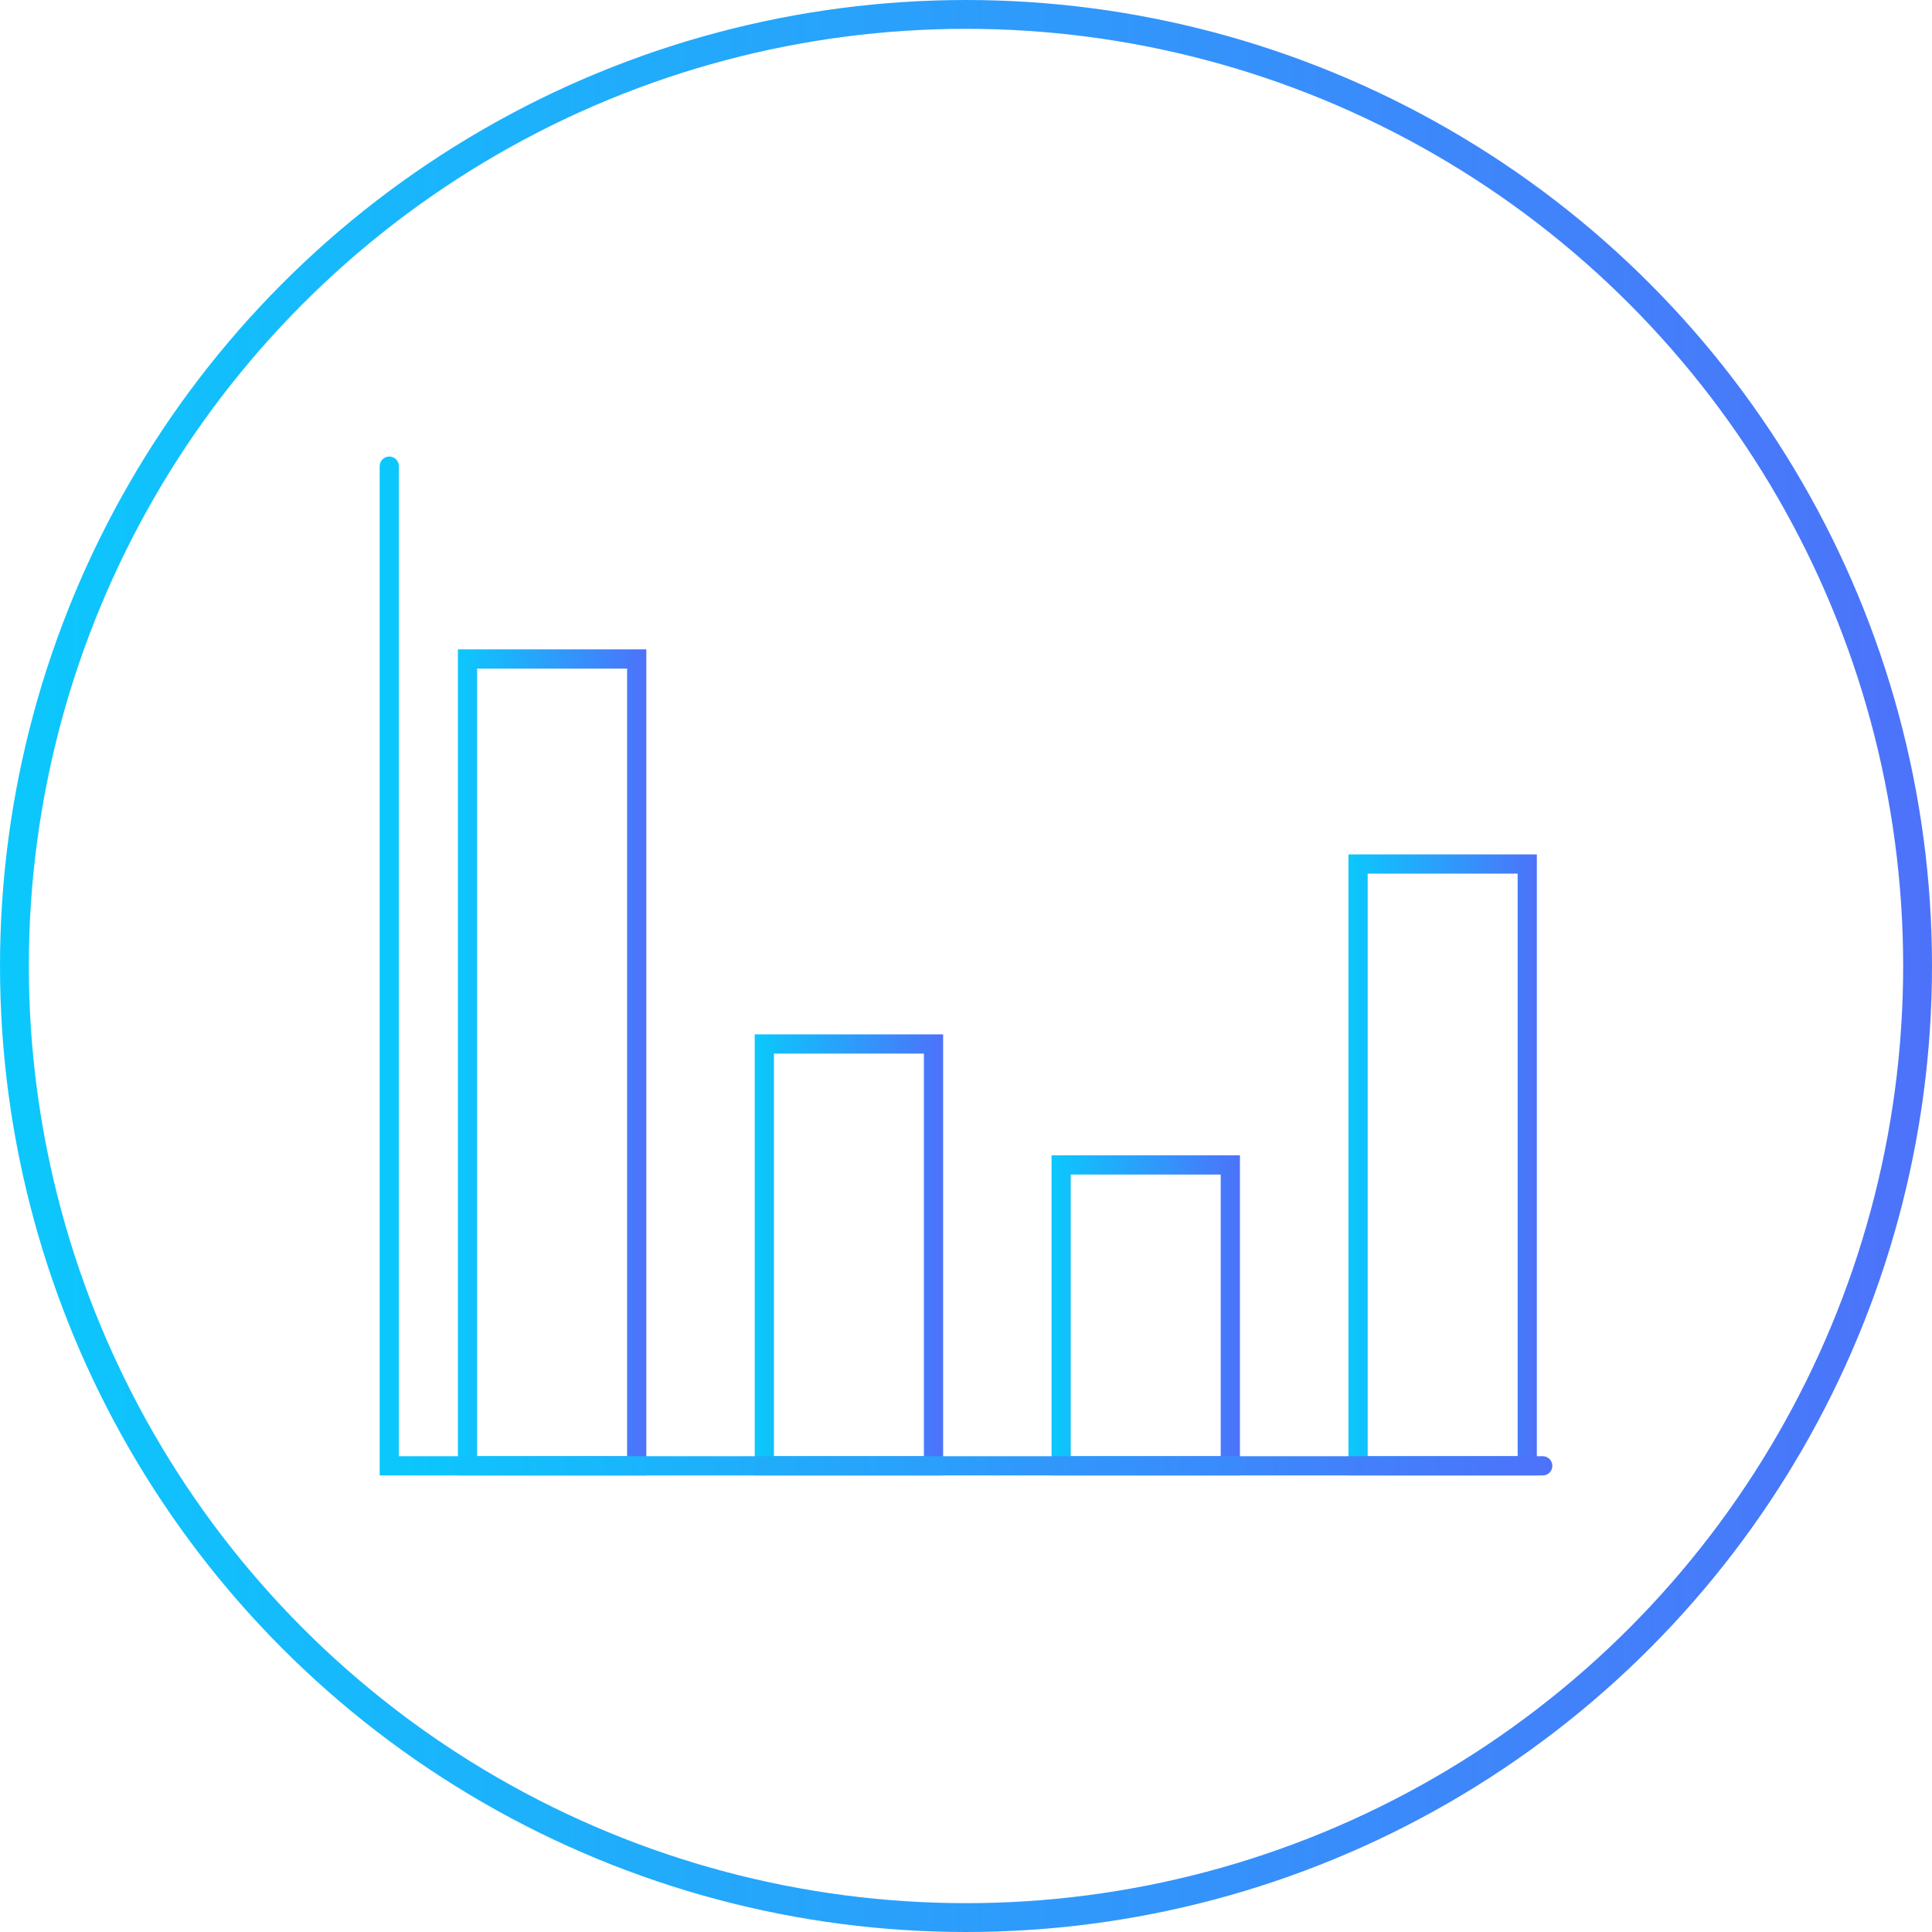 <svg id="Calque_1" data-name="Calque 1" xmlns="http://www.w3.org/2000/svg" xmlns:xlink="http://www.w3.org/1999/xlink" viewBox="0 0 201 201"><defs><style>.cls-1,.cls-2,.cls-3,.cls-4,.cls-5,.cls-6{fill:none;stroke-miterlimit:10;}.cls-1,.cls-2,.cls-3,.cls-4,.cls-6{stroke-linecap:round;stroke-width:2px;}.cls-1{stroke:url(#Dégradé_sans_nom_19);}.cls-2{stroke:url(#Dégradé_sans_nom_19-2);}.cls-3{stroke:url(#Dégradé_sans_nom_19-3);}.cls-4{stroke:url(#Dégradé_sans_nom_19-4);}.cls-5{stroke-width:3px;stroke:url(#Dégradé_sans_nom_19-5);}.cls-6{stroke:url(#Dégradé_sans_nom_19-6);}</style><linearGradient id="Dégradé_sans_nom_19" x1="47.64" y1="110.53" x2="67.24" y2="110.53" gradientUnits="userSpaceOnUse"><stop offset="0" stop-color="#0bc8fc"/><stop offset="1" stop-color="#4d72fa"/></linearGradient><linearGradient id="Dégradé_sans_nom_19-2" x1="78.52" y1="130.55" x2="98.12" y2="130.55" xlink:href="#Dégradé_sans_nom_19"/><linearGradient id="Dégradé_sans_nom_19-3" x1="109.4" y1="136.85" x2="129" y2="136.85" xlink:href="#Dégradé_sans_nom_19"/><linearGradient id="Dégradé_sans_nom_19-4" x1="140.29" y1="121.2" x2="159.89" y2="121.2" xlink:href="#Dégradé_sans_nom_19"/><linearGradient id="Dégradé_sans_nom_19-5" x1="0" y1="100.5" x2="201" y2="100.5" xlink:href="#Dégradé_sans_nom_19"/><linearGradient id="Dégradé_sans_nom_19-6" x1="39.5" y1="100.5" x2="161.5" y2="100.5" xlink:href="#Dégradé_sans_nom_19"/></defs><rect class="cls-1" x="48.64" y="68.56" width="17.6" height="83.94"/><rect class="cls-2" x="79.52" y="108.61" width="17.6" height="43.89"/><rect class="cls-3" x="110.4" y="121.2" width="17.6" height="31.3"/><rect class="cls-4" x="141.29" y="89.89" width="17.6" height="62.61"/><circle class="cls-5" cx="100.5" cy="100.5" r="99"/><polyline class="cls-6" points="40.5 48.5 40.5 152.5 160.5 152.5"/></svg>
